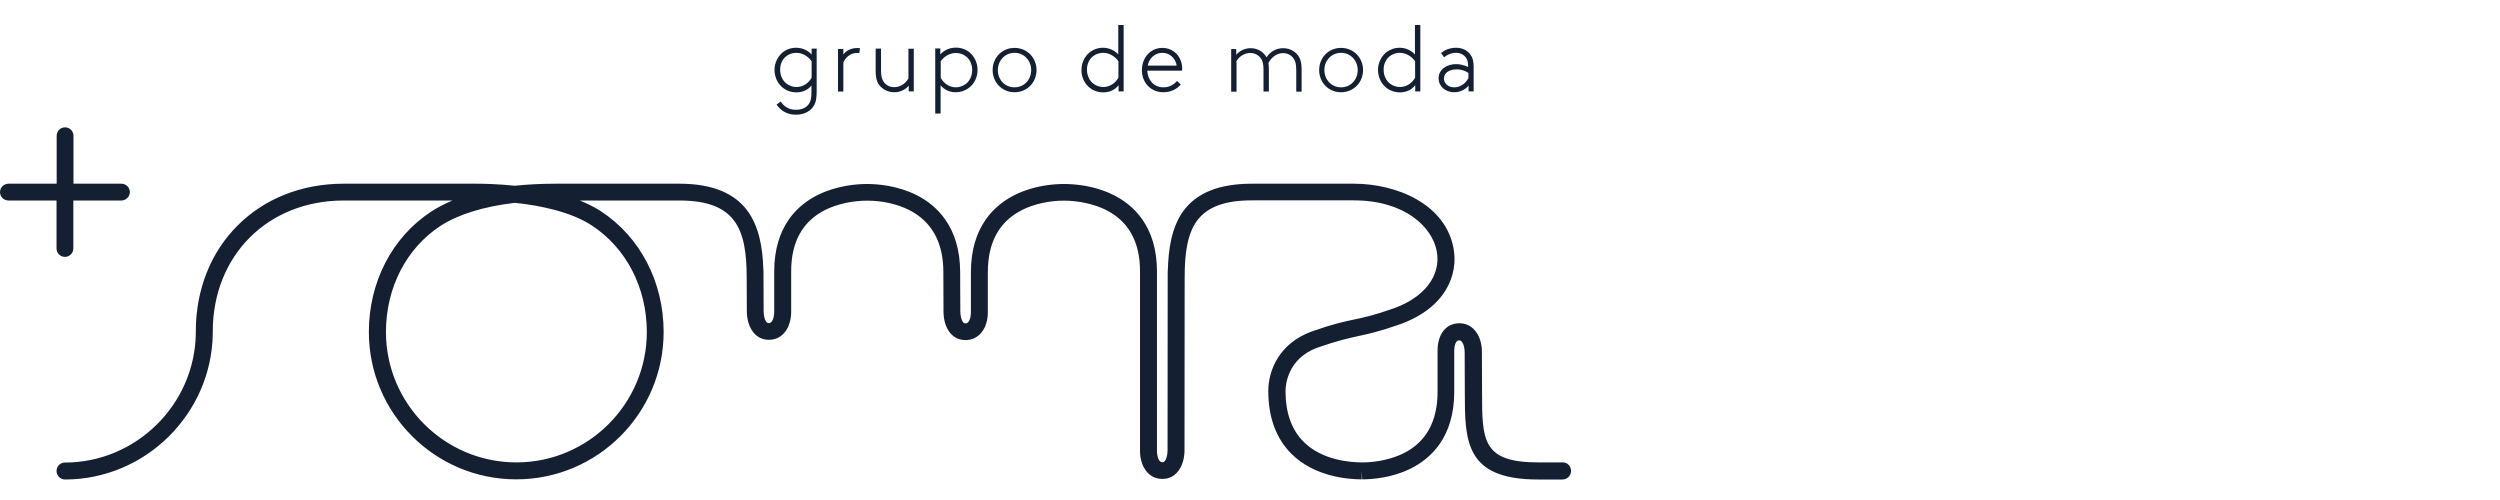 <svg width="200" height="40" viewBox="0 0 200 40" fill="none" xmlns="http://www.w3.org/2000/svg">
<path d="M117.463 6.267C117.243 6.673 116.837 6.986 116.35 6.986C115.851 6.986 115.515 6.673 115.515 6.29C115.515 5.815 115.967 5.548 116.535 5.548C116.929 5.548 117.266 5.687 117.474 5.838V6.267H117.463ZM116.477 5.13C115.816 5.13 115.086 5.502 115.086 6.278C115.086 6.858 115.585 7.38 116.338 7.38C116.814 7.38 117.243 7.16 117.486 6.846V7.31H117.892V5.339C117.892 4.875 117.799 4.586 117.625 4.354C117.37 4.006 116.941 3.82 116.489 3.82C115.921 3.82 115.503 4.052 115.283 4.238L115.527 4.586C115.724 4.412 116.071 4.226 116.477 4.226C116.802 4.226 117.08 4.354 117.266 4.597C117.382 4.759 117.451 4.957 117.451 5.316V5.362C117.382 5.328 116.987 5.13 116.477 5.13ZM111.155 4.516C111.399 4.319 111.689 4.226 111.979 4.226C112.605 4.226 113.057 4.655 113.208 4.91V6.22C112.941 6.684 112.489 6.962 111.99 6.962C111.7 6.962 111.434 6.858 111.225 6.707C110.9 6.475 110.692 6.058 110.692 5.583C110.68 5.165 110.854 4.771 111.155 4.516ZM110.97 7.067C111.306 7.31 111.666 7.391 111.99 7.391C112.524 7.391 112.964 7.159 113.219 6.812V7.31H113.625V2H113.196V4.354C112.871 4.006 112.431 3.82 111.967 3.82C111.561 3.82 111.167 3.971 110.877 4.203C110.495 4.528 110.239 5.038 110.239 5.606C110.251 6.22 110.529 6.754 110.97 7.067ZM107.283 4.226C108.048 4.226 108.616 4.841 108.616 5.606C108.616 6.371 108.06 6.986 107.283 6.986C106.518 6.986 105.95 6.371 105.95 5.606C105.95 4.841 106.518 4.226 107.283 4.226ZM107.283 7.38C108.303 7.38 109.045 6.58 109.045 5.606C109.045 4.632 108.303 3.832 107.283 3.832C106.263 3.832 105.532 4.632 105.532 5.606C105.532 6.58 106.263 7.38 107.283 7.38ZM98.889 4.945C99.109 4.516 99.561 4.238 100.025 4.238C100.396 4.238 100.709 4.423 100.883 4.69C100.999 4.864 101.08 5.096 101.08 5.571V7.322H101.509V5.525C101.509 5.339 101.497 5.177 101.474 5.038C101.683 4.632 102.1 4.249 102.645 4.249C103.016 4.249 103.329 4.435 103.503 4.702C103.619 4.875 103.7 5.107 103.7 5.583V7.333H104.129V5.536C104.129 5.084 104.06 4.806 103.932 4.574C103.689 4.145 103.213 3.855 102.657 3.855C101.973 3.855 101.555 4.238 101.323 4.586C101.08 4.145 100.616 3.855 100.048 3.855C99.573 3.855 99.144 4.075 98.9 4.388V3.925H98.494V7.333H98.923V4.945H98.889ZM92.987 4.226C93.578 4.226 94.042 4.655 94.135 5.246H91.816C91.932 4.667 92.384 4.226 92.987 4.226ZM93.068 7.38C93.718 7.38 94.204 7.078 94.46 6.754L94.158 6.475C93.891 6.8 93.52 6.986 93.068 6.986C92.28 6.986 91.816 6.371 91.781 5.652H94.564C94.576 5.583 94.576 5.536 94.576 5.502C94.576 4.551 93.903 3.832 92.987 3.832C92.025 3.832 91.352 4.632 91.352 5.606C91.352 6.673 92.118 7.38 93.068 7.38ZM87.422 4.516C87.665 4.319 87.955 4.226 88.245 4.226C88.871 4.226 89.323 4.655 89.474 4.91V6.22C89.207 6.684 88.755 6.962 88.257 6.962C87.967 6.962 87.7 6.858 87.491 6.707C87.167 6.475 86.958 6.058 86.958 5.583C86.946 5.165 87.12 4.771 87.422 4.516ZM87.236 7.067C87.572 7.31 87.932 7.391 88.257 7.391C88.79 7.391 89.231 7.159 89.486 6.812V7.31H89.891V2H89.462V4.354C89.138 4.006 88.697 3.82 88.233 3.82C87.828 3.82 87.433 3.971 87.155 4.203C86.761 4.528 86.517 5.038 86.517 5.606C86.517 6.22 86.796 6.754 87.236 7.067ZM81.161 4.226C81.926 4.226 82.494 4.841 82.494 5.606C82.494 6.371 81.938 6.986 81.161 6.986C80.384 6.986 79.827 6.371 79.827 5.606C79.839 4.841 80.395 4.226 81.161 4.226ZM81.161 7.38C82.181 7.38 82.923 6.58 82.923 5.606C82.923 4.632 82.181 3.832 81.161 3.832C80.14 3.832 79.41 4.632 79.41 5.606C79.41 6.58 80.152 7.38 81.161 7.38ZM75.248 4.922C75.398 4.667 75.85 4.238 76.477 4.238C76.755 4.238 77.056 4.33 77.3 4.528C77.601 4.771 77.775 5.165 77.775 5.606C77.775 6.081 77.567 6.499 77.242 6.731C77.022 6.881 76.766 6.986 76.477 6.986C75.978 6.986 75.526 6.707 75.259 6.232V4.922H75.248ZM75.248 6.823C75.503 7.148 75.932 7.38 76.453 7.38C76.778 7.38 77.138 7.299 77.474 7.055C77.926 6.742 78.204 6.209 78.204 5.594C78.204 5.026 77.961 4.528 77.567 4.191C77.288 3.959 76.894 3.809 76.477 3.809C75.978 3.809 75.537 4.006 75.224 4.354V3.878H74.819V9.084H75.248V6.823V6.823ZM71.549 7.38C72.024 7.38 72.465 7.16 72.697 6.846V7.31H73.103V3.901H72.674V6.267C72.453 6.696 72.001 6.974 71.537 6.974C71.166 6.974 70.853 6.8 70.679 6.522C70.564 6.348 70.482 6.116 70.482 5.641V3.89H70.053V5.71C70.053 6.162 70.123 6.441 70.25 6.673C70.517 7.113 70.993 7.38 71.549 7.38ZM67.479 4.991C67.653 4.551 68.082 4.238 68.546 4.238C68.569 4.238 68.708 4.238 68.743 4.249L68.801 3.855C68.755 3.843 68.604 3.843 68.546 3.843C68.013 3.843 67.63 4.122 67.468 4.365V3.913H67.039V7.322H67.468V4.991H67.479ZM62.876 4.516C63.12 4.319 63.41 4.226 63.7 4.226C64.326 4.226 64.778 4.655 64.929 4.91V6.22C64.662 6.684 64.21 6.962 63.711 6.962C63.421 6.962 63.155 6.858 62.946 6.707C62.621 6.475 62.413 6.058 62.413 5.583C62.401 5.165 62.575 4.771 62.876 4.516ZM62.691 7.067C63.027 7.31 63.386 7.391 63.711 7.391C64.245 7.391 64.674 7.159 64.917 6.835V7.322C64.917 7.751 64.882 7.994 64.778 8.203C64.604 8.539 64.256 8.783 63.676 8.783C63.132 8.783 62.714 8.528 62.459 8.122L62.123 8.365C62.471 8.887 63.016 9.177 63.665 9.177C64.407 9.177 64.894 8.852 65.149 8.389C65.288 8.122 65.334 7.786 65.334 7.287V3.89H64.929V4.365C64.627 4.017 64.175 3.82 63.676 3.82C63.271 3.82 62.876 3.971 62.598 4.203C62.215 4.528 61.96 5.038 61.96 5.606C61.972 6.22 62.25 6.754 62.691 7.067ZM47.34 18.035C50.099 19.832 51.746 23.021 51.746 26.557C51.746 32.308 47.062 36.992 41.311 36.992C35.56 36.992 30.876 32.308 30.876 26.557C30.876 23.032 32.499 19.867 35.224 18.081C36.638 17.154 38.702 16.516 41.195 16.226C43.189 16.435 45.659 16.934 47.34 18.035ZM125.022 36.992H123.063C118.564 36.992 118.564 35.218 118.564 31.322V31.311L118.553 28.122C118.553 26.997 117.938 25.861 116.756 25.861C115.689 25.861 115.005 26.719 115.005 28.064V31.345C115.005 33.711 114.089 35.369 112.269 36.273C111.341 36.725 110.147 36.992 108.999 36.992H108.953C108.037 36.992 105.776 36.83 104.292 35.346C103.329 34.383 102.842 33.027 102.842 31.287C102.842 30.858 102.97 28.69 105.405 27.809C107.028 27.241 107.805 27.079 108.628 26.893C109.451 26.719 110.309 26.534 111.967 25.954C115.7 24.621 116.651 21.954 116.292 19.913C115.666 16.319 111.724 14.696 108.315 14.696H100.164C97.52 14.696 95.723 15.426 94.645 16.91C93.694 18.244 93.474 20.029 93.428 21.571C93.428 21.606 93.416 21.641 93.416 21.676L93.404 36.053C93.404 36.238 93.335 36.98 92.999 36.98C92.57 36.98 92.558 36.122 92.558 36.111V21.722C92.558 18.07 90.645 16.365 89.033 15.577C87.503 14.823 85.926 14.719 85.103 14.719C84.291 14.719 82.714 14.835 81.195 15.589C79.584 16.389 77.671 18.105 77.671 21.792V25.003C77.671 25.015 77.671 25.873 77.23 25.873C76.906 25.873 76.825 25.131 76.825 24.945L76.813 21.792C76.813 18.116 74.9 16.389 73.288 15.589C71.758 14.835 70.181 14.719 69.369 14.719C68.558 14.719 66.981 14.835 65.462 15.577C63.85 16.365 61.937 18.07 61.937 21.722V24.98C61.937 24.992 61.926 25.85 61.497 25.85C61.16 25.85 61.091 25.108 61.091 24.922L61.079 21.676C61.079 21.641 61.079 21.606 61.068 21.571C60.963 18.07 59.931 14.696 54.343 14.696H44.453C43.294 14.696 42.204 14.754 41.183 14.858C39.827 14.719 38.691 14.696 38.111 14.696H27.49C20.638 14.696 15.664 19.67 15.664 26.522V26.708C15.571 32.389 10.864 37.004 5.194 37.004C4.823 37.004 4.522 37.305 4.522 37.676C4.522 38.047 4.823 38.36 5.194 38.36C11.606 38.36 16.916 33.142 17.021 26.719V26.522C17.021 20.447 21.426 16.041 27.49 16.041H36.198C35.56 16.308 34.98 16.609 34.47 16.945C31.363 18.986 29.508 22.58 29.508 26.557C29.508 33.061 34.795 38.348 41.299 38.348C47.804 38.348 53.091 33.061 53.091 26.557C53.091 22.557 51.212 18.951 48.07 16.899C47.56 16.562 46.98 16.284 46.389 16.041H54.355C58.853 16.041 59.734 18.302 59.734 22.197C59.734 22.209 59.734 22.232 59.734 22.244L59.746 24.899C59.746 26 60.291 27.183 61.508 27.183C62.737 27.183 63.294 26.035 63.294 24.957V21.699C63.294 19.334 64.221 17.676 66.065 16.771C66.992 16.319 68.21 16.052 69.392 16.052C70.564 16.052 71.769 16.319 72.697 16.783C74.529 17.699 75.468 19.368 75.468 21.768L75.48 24.922C75.48 26.058 76.024 27.206 77.242 27.206C78.297 27.206 79.027 26.29 79.027 24.98V21.768C79.027 19.368 79.955 17.699 81.798 16.783C82.726 16.319 83.932 16.052 85.114 16.052C86.285 16.052 87.491 16.319 88.43 16.771C90.274 17.676 91.201 19.334 91.201 21.699V36.087C91.201 37.154 91.758 38.314 92.999 38.314C94.204 38.314 94.761 37.131 94.761 36.029L94.773 22.209V22.186C94.773 18.279 95.654 16.029 100.152 16.029H108.303C112.373 16.029 114.599 18.151 114.947 20.134C115.283 22.047 113.961 23.786 111.503 24.667C109.926 25.224 109.15 25.386 108.338 25.56C107.503 25.734 106.634 25.919 104.929 26.522C102.378 27.45 101.463 29.583 101.463 31.276C101.463 33.386 102.089 35.079 103.306 36.296C105.15 38.14 107.839 38.348 108.929 38.348H108.941V37.664L108.976 38.348C109.776 38.348 111.341 38.233 112.848 37.49C114.437 36.702 116.338 34.998 116.338 31.357V28.076C116.338 27.937 116.361 27.229 116.732 27.229C117.092 27.229 117.173 27.96 117.173 28.134L117.185 31.38C117.185 35.288 117.208 38.36 123.04 38.36H124.999C125.37 38.36 125.683 38.059 125.683 37.676C125.683 37.293 125.393 36.992 125.022 36.992ZM4.522 19.878C4.522 20.25 4.823 20.551 5.194 20.551C5.565 20.551 5.867 20.25 5.867 19.878V16.041H9.705C10.075 16.041 10.389 15.739 10.389 15.368C10.389 14.997 10.087 14.696 9.705 14.696H5.878V10.858C5.878 10.487 5.577 10.186 5.206 10.186C4.835 10.186 4.533 10.487 4.533 10.858V14.696H0.684C0.313 14.696 0 14.997 0 15.368C0 15.739 0.301 16.041 0.684 16.041H4.522V19.878Z" fill="#142032"/>
</svg>
